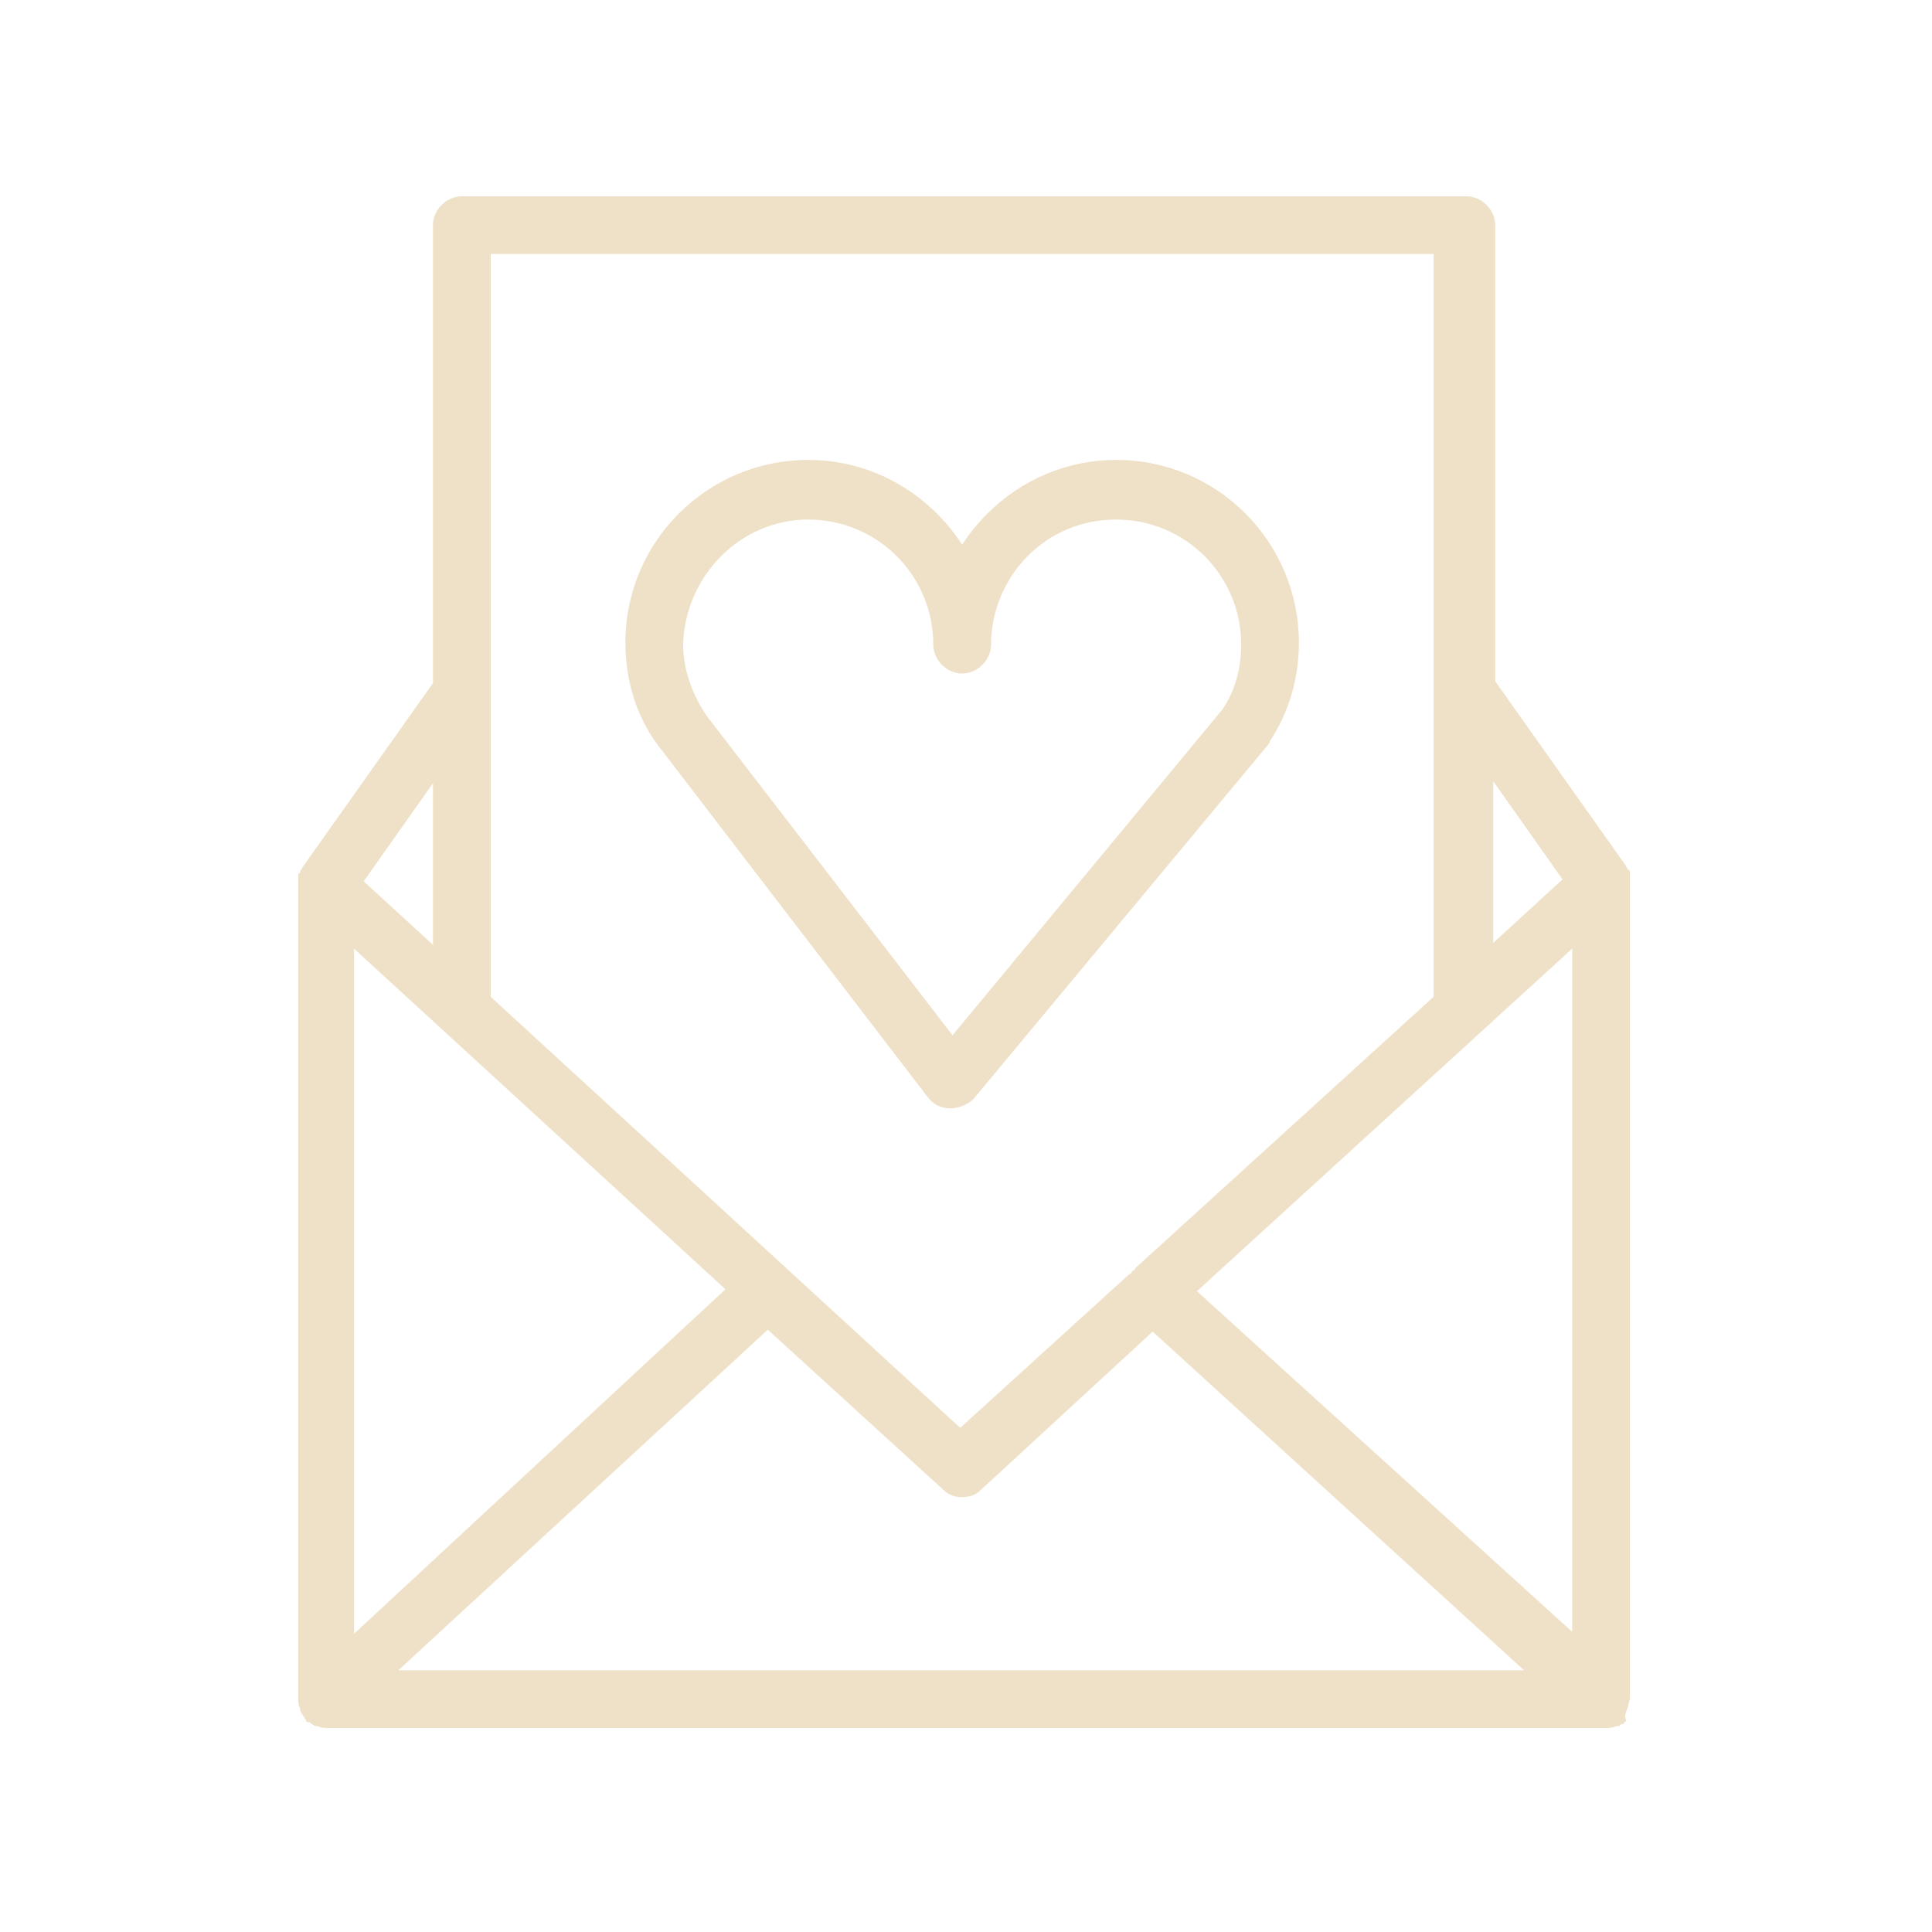 <?xml version="1.0" encoding="UTF-8"?> <!-- Generator: Adobe Illustrator 24.2.0, SVG Export Plug-In . SVG Version: 6.00 Build 0) --> <svg xmlns="http://www.w3.org/2000/svg" xmlns:xlink="http://www.w3.org/1999/xlink" id="Layer_1" x="0px" y="0px" viewBox="0 0 100.4 100.4" style="enable-background:new 0 0 100.4 100.4;" xml:space="preserve"> <style type="text/css"> .st0{fill:#EFE1C7;} </style> <g> <path class="st0" d="M48.2,57c0.3,0.4,0.7,0.6,1.2,0.6c0,0,0,0,0,0c0.4,0,0.9-0.2,1.2-0.5l15.3-18.4c0,0,0.1-0.1,0.1-0.2 c1-1.5,1.5-3.3,1.5-5.1c0-5.2-4.2-9.5-9.5-9.5c0,0,0,0,0,0c-2.5,0-4.9,1-6.7,2.8c-0.5,0.5-0.9,1-1.3,1.6c-1.7-2.6-4.6-4.4-8-4.4 c-5.2,0-9.5,4.2-9.5,9.5c0,2,0.6,4,1.9,5.6L48.2,57z M42,27c3.6,0,6.5,2.9,6.5,6.5c0,0.8,0.7,1.5,1.5,1.5s1.5-0.7,1.5-1.5 c0-1.7,0.7-3.4,1.9-4.6S56.2,27,58,27c0,0,0,0,0,0c3.6,0,6.5,2.9,6.5,6.5c0,1.2-0.3,2.4-1,3.4l-14,16.9L36.8,37.3 c-0.8-1.1-1.3-2.5-1.3-3.8C35.6,29.9,38.5,27,42,27z"></path> <path class="st0" d="M84.6,88.7c0-0.1,0.1-0.3,0.1-0.5V45.9c0,0,0,0,0,0c0-0.1,0-0.1,0-0.2c0,0,0-0.1,0-0.1c0,0,0-0.1,0-0.1 c0,0,0,0,0,0c0,0,0,0,0-0.1c0,0,0,0,0-0.1c0,0,0-0.1-0.1-0.1c0-0.1-0.1-0.1-0.1-0.2c0,0,0,0,0,0l-6.8-9.6V11.7 c0-0.8-0.7-1.5-1.5-1.5H24c-0.8,0-1.5,0.7-1.5,1.5v23.8l-6.8,9.6c0,0,0,0,0,0c0,0.1-0.1,0.1-0.1,0.2c0,0,0,0.1-0.1,0.1 c0,0,0,0,0,0.1c0,0,0,0,0,0.1c0,0,0,0,0,0c0,0,0,0.1,0,0.1c0,0,0,0.1,0,0.1c0,0.1,0,0.1,0,0.2c0,0,0,0,0,0v42.3 c0,0.2,0,0.3,0.1,0.5c0,0,0,0,0,0.1c0.1,0.2,0.2,0.3,0.3,0.5c0,0,0,0,0,0c0,0,0,0,0,0c0,0.1,0.1,0.1,0.2,0.1c0,0,0,0,0.1,0.1 c0.1,0,0.1,0.1,0.2,0.1c0,0,0,0,0.1,0c0.2,0.1,0.4,0.1,0.6,0.1h66.3c0.2,0,0.4,0,0.6-0.1c0,0,0.1,0,0.1,0c0.1,0,0.1-0.1,0.2-0.1 c0,0,0.1,0,0.1-0.1c0.1,0,0.1-0.1,0.1-0.1c0,0,0,0,0,0c0,0,0,0,0,0C84.4,89.1,84.5,89,84.6,88.7C84.6,88.8,84.6,88.8,84.6,88.7z M18.4,49.3L37.7,67L18.4,84.9V49.3z M39.9,69.1l9.1,8.3c0.3,0.3,0.6,0.4,1,0.4s0.7-0.1,1-0.4l8.9-8.2l19.3,17.6H20.7L39.9,69.1z M62.2,67.1l19.5-17.8v35.5L62.2,67.1z M81.2,45.7l-3.6,3.3v-8.4L81.2,45.7z M74.5,13.2v38.6L59,65.9C59,66,58.9,66,58.8,66.1 c0,0,0,0.1-0.1,0.1l-8.8,8L25.5,51.8V13.2H74.5z M22.5,49.1l-3.6-3.3l3.6-5.1V49.1z"></path> </g> </svg> 